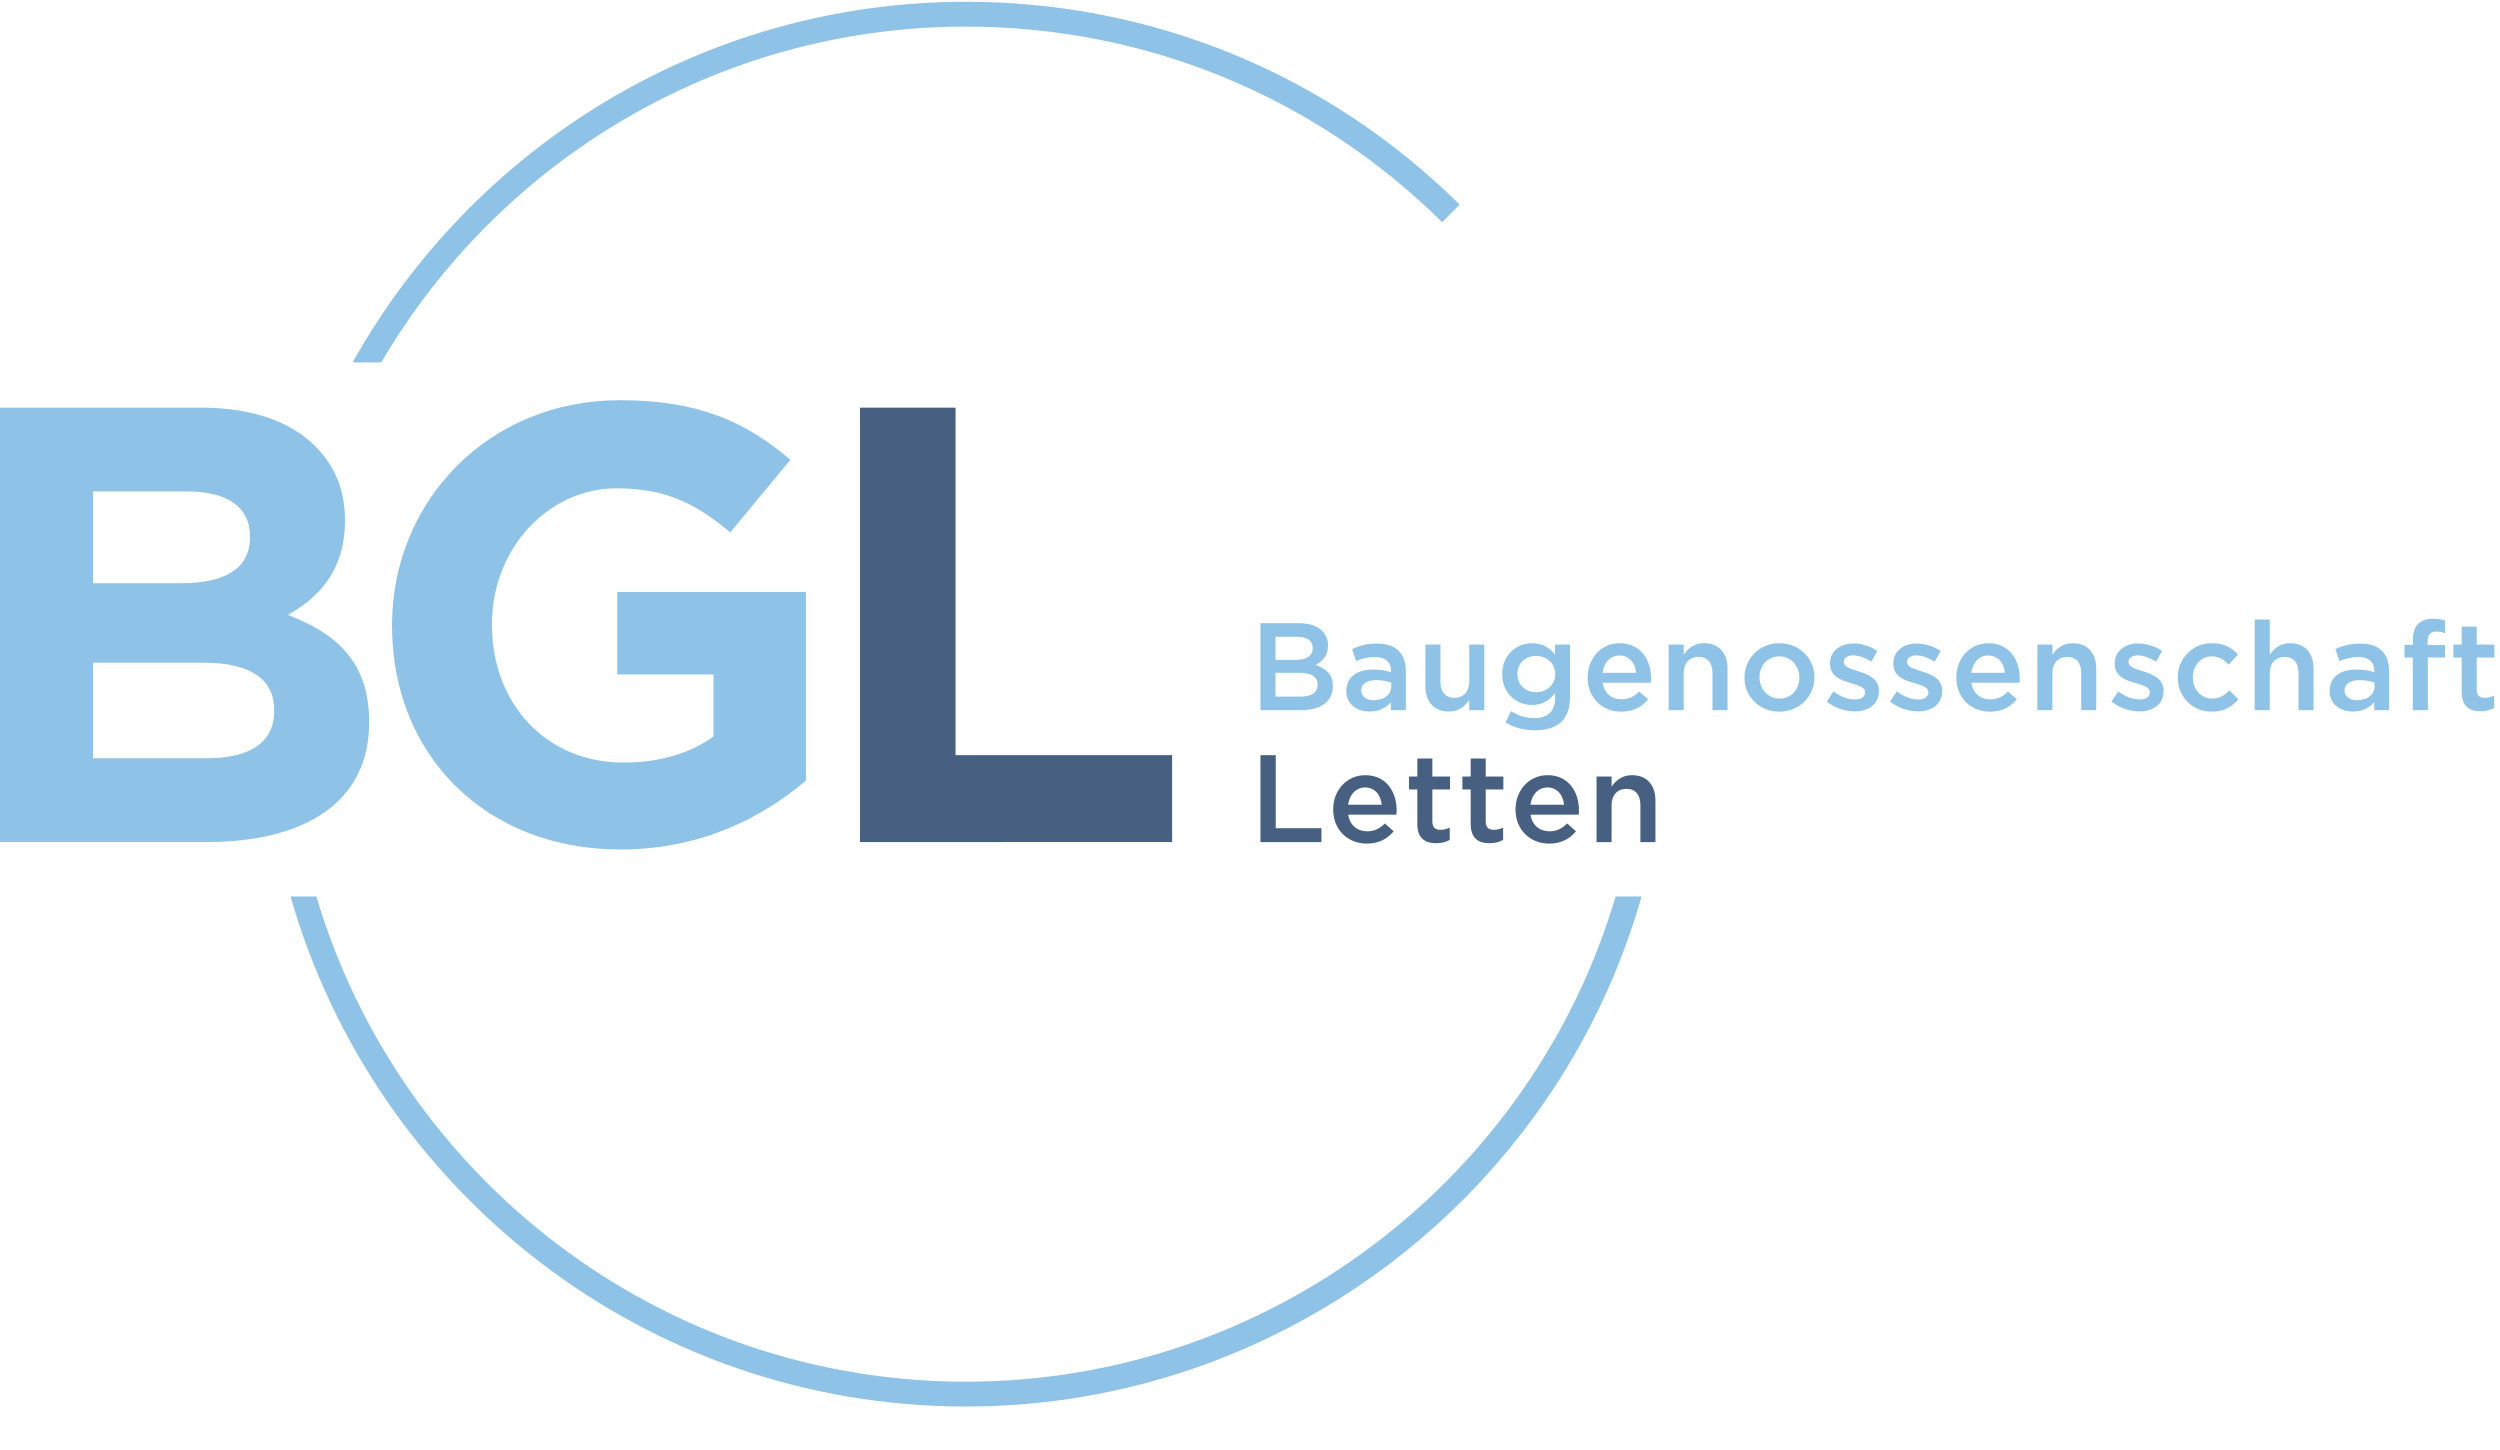 <?xml version="1.0" encoding="UTF-8" standalone="no"?>
<svg
   xmlns:dc="http://purl.org/dc/elements/1.1/"
   xmlns:cc="http://creativecommons.org/ns#"
   xmlns:rdf="http://www.w3.org/1999/02/22-rdf-syntax-ns#"
   xmlns:svg="http://www.w3.org/2000/svg"
   xmlns="http://www.w3.org/2000/svg"
   xmlns:sodipodi="http://sodipodi.sourceforge.net/DTD/sodipodi-0.dtd"
   xmlns:inkscape="http://www.inkscape.org/namespaces/inkscape"
   viewBox="0 0 362 210"
   height="210"
   width="362"
   xml:space="preserve"
   id="svg2"
   version="1.1"
   sodipodi:docname="BGL_Logo_CMYK.svg"
   inkscape:version="0.92.5 (2060ec1f9f, 2020-04-08)"><sodipodi:namedview
     pagecolor="#ffffff"
     bordercolor="#666666"
     borderopacity="1"
     objecttolerance="10"
     gridtolerance="10"
     guidetolerance="10"
     inkscape:pageopacity="0"
     inkscape:pageshadow="2"
     inkscape:window-width="2560"
     inkscape:window-height="1403"
     id="namedview66"
     showgrid="false"
     inkscape:zoom="2.0813735"
     inkscape:cx="63.173418"
     inkscape:cy="234.20089"
     inkscape:window-x="0"
     inkscape:window-y="0"
     inkscape:window-maximized="1"
     inkscape:current-layer="svg2" /><defs
     id="defs6"><clipPath
       id="clipPath18"
       clipPathUnits="userSpaceOnUse"><path
         id="path16"
         d="M 0,340.16 H 340.16 V 0 H 0 Z"
         inkscape:connector-curvature="0" /></clipPath></defs><g
     transform="matrix(1.333,0,0,-1.333,-56.658,346.605)"
     id="g10"><g
       id="g12"><g
         clip-path="url(#clipPath18)"
         id="g14"><g
           transform="translate(218.007,162.639)"
           id="g20"><path
             id="path22"
             style="fill:#8ec2e6;fill-opacity:1;fill-rule:nonzero;stroke:none"
             d="m 0,0 c -9.085,-30.72 -37.635,-52.71 -70.575,-52.71 -33.328,0 -61.536,22.272 -70.563,52.71 h -2.803 c 9.11,-31.943 38.54,-55.407 73.366,-55.407 34.42,0 64.223,23.159 73.39,55.407 z"
             inkscape:connector-curvature="0" /></g><g
           transform="translate(83.918,220.652)"
           id="g24"><path
             id="path26"
             style="fill:#8ec2e6;fill-opacity:1;fill-rule:nonzero;stroke:none"
             d="m 0,0 c 12.791,21.799 36.463,36.477 63.513,36.477 19.493,0 37.866,-7.547 51.736,-21.251 l 1.894,1.918 C 102.766,31.35 83.72,39.173 63.513,39.173 34.913,39.173 9.952,23.347 -3.11,0 Z"
             inkscape:connector-curvature="0" /></g><g
           transform="translate(64.948,177.651)"
           id="g28"><path
             id="path30"
             style="fill:#8ec2e6;fill-opacity:1;fill-rule:nonzero;stroke:none"
             d="m 0,0 c 4.578,0 7.34,1.619 7.34,5.125 v 0.134 c 0,3.17 -2.354,5.122 -7.678,5.122 H -12.339 V 0 Z m -2.768,19.011 c 4.582,0 7.482,1.483 7.482,4.987 v 0.134 c 0,3.102 -2.425,4.855 -6.806,4.855 h -10.247 v -9.976 z m -19.686,19.073 h 21.909 c 5.393,0 9.644,-1.48 12.335,-4.18 2.157,-2.155 3.236,-4.782 3.236,-8.021 v -0.132 c 0,-5.324 -2.829,-8.291 -6.201,-10.18 5.465,-2.09 8.827,-5.258 8.827,-11.596 V 3.845 C 17.652,-4.783 10.645,-9.1 0,-9.1 h -22.454 z"
             inkscape:connector-curvature="0" /></g><g
           transform="translate(85.092,192.011)"
           id="g32"><path
             id="path34"
             style="fill:#8ec2e6;fill-opacity:1;fill-rule:nonzero;stroke:none"
             d="m 0,0 v 0.134 c 0,13.411 10.448,24.401 24.739,24.401 8.494,0 13.614,-2.291 18.532,-6.472 l -6.536,-7.886 c -3.64,3.033 -6.875,4.786 -12.333,4.786 -7.552,0 -13.55,-6.672 -13.55,-14.694 V 0.134 c 0,-8.628 5.927,-14.963 14.291,-14.963 3.774,0 7.146,0.942 9.772,2.829 v 6.743 H 24.467 V 3.708 H 44.956 V -16.785 C 40.107,-20.896 33.432,-24.269 24.804,-24.269 10.109,-24.269 0,-13.952 0,0"
             inkscape:connector-curvature="0" /></g><g
           transform="translate(135.924,215.735)"
           id="g36"><path
             id="path38"
             style="fill:#476081;fill-opacity:1;fill-rule:nonzero;stroke:none"
             d="m 0,0 h 10.379 v -37.746 h 23.525 v -9.438 H 0 Z"
             inkscape:connector-curvature="0" /></g><g
           transform="translate(183.809,184.347)"
           id="g40"><path
             id="path42"
             style="fill:#8ec2e6;fill-opacity:1;fill-rule:nonzero;stroke:none"
             d="m 0,0 c 1.133,0 1.821,0.444 1.821,1.295 v 0.026 c 0,0.796 -0.633,1.269 -1.942,1.269 H -2.752 V 0 Z m -0.485,3.992 c 1.065,0 1.78,0.418 1.78,1.281 v 0.028 c 0,0.742 -0.594,1.2 -1.659,1.2 H -2.752 V 3.992 Z m -3.899,3.98 h 4.236 C 0.931,7.972 1.78,7.675 2.32,7.135 2.738,6.717 2.954,6.204 2.954,5.57 V 5.543 C 2.954,4.41 2.307,3.804 1.605,3.439 2.711,3.062 3.48,2.428 3.48,1.146 V 1.119 c 0,-1.686 -1.389,-2.59 -3.494,-2.59 h -4.37 z"
             inkscape:connector-curvature="0" /></g><g
           transform="translate(193.637,185.857)"
           id="g44"><path
             id="path46"
             style="fill:#8ec2e6;fill-opacity:1;fill-rule:nonzero;stroke:none"
             d="m 0,0 c -0.419,0.161 -0.998,0.283 -1.633,0.283 -1.024,0 -1.632,-0.419 -1.632,-1.106 v -0.028 c 0,-0.673 0.608,-1.051 1.376,-1.051 1.079,0 1.889,0.607 1.889,1.497 z m -0.041,-2.981 v 0.877 c -0.485,-0.581 -1.228,-1.026 -2.307,-1.026 -1.348,0 -2.535,0.769 -2.535,2.199 v 0.027 c 0,1.578 1.227,2.334 2.886,2.334 0.863,0 1.417,-0.122 1.97,-0.297 v 0.135 c 0,0.984 -0.62,1.524 -1.754,1.524 -0.796,0 -1.389,-0.176 -2.036,-0.445 l -0.446,1.308 c 0.783,0.351 1.551,0.594 2.711,0.594 2.105,0 3.13,-1.106 3.13,-3.009 v -4.221 z"
             inkscape:connector-curvature="0" /></g><g
           transform="translate(197.342,185.466)"
           id="g48"><path
             id="path50"
             style="fill:#8ec2e6;fill-opacity:1;fill-rule:nonzero;stroke:none"
             d="M 0,0 V 4.532 H 1.632 V 0.485 c 0,-1.105 0.554,-1.74 1.524,-1.74 0.945,0 1.606,0.661 1.606,1.768 V 4.532 H 6.394 V -2.59 H 4.762 v 1.107 C 4.303,-2.158 3.642,-2.738 2.536,-2.738 0.931,-2.738 0,-1.659 0,0"
             inkscape:connector-curvature="0" /></g><g
           transform="translate(211.446,186.774)"
           id="g52"><path
             id="path54"
             style="fill:#8ec2e6;fill-opacity:1;fill-rule:nonzero;stroke:none"
             d="m 0,0 v 0.026 c 0,1.174 -0.958,1.97 -2.091,1.97 -1.133,0 -2.023,-0.782 -2.023,-1.956 V 0.014 c 0,-1.174 0.903,-1.97 2.023,-1.97 C -0.958,-1.956 0,-1.146 0,0 m -5.409,-5.233 0.607,1.227 c 0.755,-0.473 1.565,-0.756 2.535,-0.756 1.457,0 2.253,0.756 2.253,2.186 v 0.553 c -0.593,-0.769 -1.335,-1.309 -2.508,-1.309 -1.673,0 -3.238,1.241 -3.238,3.332 v 0.026 c 0,2.105 1.578,3.346 3.238,3.346 1.2,0 1.942,-0.553 2.495,-1.214 v 1.066 h 1.631 v -5.665 c 0,-1.202 -0.309,-2.091 -0.903,-2.685 -0.647,-0.647 -1.645,-0.958 -2.927,-0.958 -1.173,0 -2.266,0.297 -3.183,0.851"
             inkscape:connector-curvature="0" /></g><g
           transform="translate(220.235,186.936)"
           id="g56"><path
             id="path58"
             style="fill:#8ec2e6;fill-opacity:1;fill-rule:nonzero;stroke:none"
             d="M 0,0 C -0.108,1.052 -0.729,1.875 -1.808,1.875 -2.806,1.875 -3.507,1.105 -3.655,0 Z M -5.274,-0.526 V -0.5 c 0,2.037 1.443,3.71 3.48,3.71 2.266,0 3.412,-1.78 3.412,-3.831 0,-0.149 -0.013,-0.297 -0.026,-0.458 h -5.234 c 0.175,-1.16 0.998,-1.808 2.05,-1.808 0.796,0 1.363,0.297 1.929,0.85 l 0.958,-0.85 c -0.675,-0.809 -1.606,-1.336 -2.914,-1.336 -2.064,0 -3.655,1.497 -3.655,3.697"
             inkscape:connector-curvature="0" /></g><g
           transform="translate(223.766,189.998)"
           id="g60"><path
             id="path62"
             style="fill:#8ec2e6;fill-opacity:1;fill-rule:nonzero;stroke:none"
             d="m 0,0 h 1.632 v -1.106 c 0.459,0.674 1.12,1.254 2.225,1.254 1.606,0 2.537,-1.079 2.537,-2.738 V -7.122 H 4.762 v 4.047 c 0,1.105 -0.554,1.74 -1.525,1.74 -0.944,0 -1.605,-0.661 -1.605,-1.768 V -7.122 H 0 Z"
             inkscape:connector-curvature="0" /></g><g
           transform="translate(237.964,186.397)"
           id="g64"><path
             id="path66"
             style="fill:#8ec2e6;fill-opacity:1;fill-rule:nonzero;stroke:none"
             d="M 0,0 V 0.027 C 0,1.281 -0.903,2.32 -2.185,2.32 -3.493,2.32 -4.329,1.295 -4.329,0.054 V 0.027 c 0,-1.241 0.903,-2.293 2.171,-2.293 C -0.836,-2.266 0,-1.228 0,0 m -5.962,0 v 0.027 c 0,2.036 1.619,3.723 3.804,3.723 2.185,0 3.791,-1.659 3.791,-3.696 V 0.027 c 0,-2.023 -1.619,-3.71 -3.818,-3.71 -2.171,0 -3.777,1.66 -3.777,3.683"
             inkscape:connector-curvature="0" /></g><g
           transform="translate(240.94,183.807)"
           id="g68"><path
             id="path70"
             style="fill:#8ec2e6;fill-opacity:1;fill-rule:nonzero;stroke:none"
             d="m 0,0 0.729,1.106 c 0.768,-0.58 1.604,-0.877 2.333,-0.877 0.701,0 1.106,0.297 1.106,0.769 V 1.025 C 4.168,1.578 3.412,1.767 2.576,2.023 1.524,2.32 0.351,2.752 0.351,4.114 v 0.028 c 0,1.348 1.119,2.171 2.536,2.171 0.889,0 1.861,-0.31 2.616,-0.809 L 4.855,4.344 C 4.168,4.762 3.439,5.018 2.846,5.018 2.212,5.018 1.848,4.721 1.848,4.303 V 4.276 C 1.848,3.764 2.616,3.548 3.453,3.278 4.491,2.954 5.665,2.482 5.665,1.2 V 1.174 c 0,-1.497 -1.16,-2.239 -2.644,-2.239 C 2.01,-1.065 0.89,-0.701 0,0"
             inkscape:connector-curvature="0" /></g><g
           transform="translate(247.815,183.807)"
           id="g72"><path
             id="path74"
             style="fill:#8ec2e6;fill-opacity:1;fill-rule:nonzero;stroke:none"
             d="m 0,0 0.729,1.106 c 0.768,-0.58 1.604,-0.877 2.333,-0.877 0.701,0 1.106,0.297 1.106,0.769 V 1.025 C 4.168,1.578 3.412,1.767 2.576,2.023 1.524,2.32 0.351,2.752 0.351,4.114 v 0.028 c 0,1.348 1.119,2.171 2.536,2.171 0.889,0 1.861,-0.31 2.616,-0.809 L 4.855,4.344 C 4.168,4.762 3.439,5.018 2.846,5.018 2.212,5.018 1.848,4.721 1.848,4.303 V 4.276 C 1.848,3.764 2.616,3.548 3.453,3.278 4.491,2.954 5.665,2.482 5.665,1.2 V 1.174 c 0,-1.497 -1.16,-2.239 -2.644,-2.239 C 2.01,-1.065 0.89,-0.701 0,0"
             inkscape:connector-curvature="0" /></g><g
           transform="translate(260.289,186.936)"
           id="g76"><path
             id="path78"
             style="fill:#8ec2e6;fill-opacity:1;fill-rule:nonzero;stroke:none"
             d="M 0,0 C -0.108,1.052 -0.729,1.875 -1.808,1.875 -2.806,1.875 -3.507,1.105 -3.655,0 Z M -5.274,-0.526 V -0.5 c 0,2.037 1.443,3.71 3.48,3.71 2.266,0 3.412,-1.78 3.412,-3.831 0,-0.149 -0.013,-0.297 -0.026,-0.458 h -5.235 c 0.176,-1.16 0.999,-1.808 2.051,-1.808 0.796,0 1.363,0.297 1.929,0.85 l 0.958,-0.85 c -0.675,-0.809 -1.606,-1.336 -2.914,-1.336 -2.064,0 -3.655,1.497 -3.655,3.697"
             inkscape:connector-curvature="0" /></g><g
           transform="translate(263.818,189.998)"
           id="g80"><path
             id="path82"
             style="fill:#8ec2e6;fill-opacity:1;fill-rule:nonzero;stroke:none"
             d="m 0,0 h 1.632 v -1.106 c 0.459,0.674 1.12,1.254 2.225,1.254 1.606,0 2.537,-1.079 2.537,-2.738 V -7.122 H 4.762 v 4.047 c 0,1.105 -0.554,1.74 -1.525,1.74 -0.944,0 -1.605,-0.661 -1.605,-1.768 V -7.122 H 0 Z"
             inkscape:connector-curvature="0" /></g><g
           transform="translate(271.867,183.807)"
           id="g84"><path
             id="path86"
             style="fill:#8ec2e6;fill-opacity:1;fill-rule:nonzero;stroke:none"
             d="m 0,0 0.729,1.106 c 0.768,-0.58 1.604,-0.877 2.333,-0.877 0.702,0 1.106,0.297 1.106,0.769 V 1.025 C 4.168,1.578 3.412,1.767 2.576,2.023 1.524,2.32 0.351,2.752 0.351,4.114 v 0.028 c 0,1.348 1.119,2.171 2.536,2.171 0.889,0 1.861,-0.31 2.616,-0.809 L 4.855,4.344 C 4.168,4.762 3.439,5.018 2.846,5.018 2.212,5.018 1.848,4.721 1.848,4.303 V 4.276 C 1.848,3.764 2.616,3.548 3.453,3.278 4.491,2.954 5.665,2.482 5.665,1.2 V 1.174 c 0,-1.497 -1.16,-2.239 -2.644,-2.239 C 2.01,-1.065 0.89,-0.701 0,0"
             inkscape:connector-curvature="0" /></g><g
           transform="translate(279.065,186.397)"
           id="g88"><path
             id="path90"
             style="fill:#8ec2e6;fill-opacity:1;fill-rule:nonzero;stroke:none"
             d="M 0,0 V 0.027 C 0,2.051 1.564,3.75 3.696,3.75 5.045,3.75 5.881,3.251 6.542,2.522 L 5.53,1.43 C 5.031,1.956 4.506,2.32 3.683,2.32 2.495,2.32 1.632,1.295 1.632,0.054 V 0.027 c 0,-1.268 0.877,-2.293 2.132,-2.293 0.768,0 1.335,0.365 1.847,0.89 L 6.597,-2.347 C 5.895,-3.129 5.072,-3.683 3.683,-3.683 1.564,-3.683 0,-2.023 0,0"
             inkscape:connector-curvature="0" /></g><g
           transform="translate(287.425,192.723)"
           id="g92"><path
             id="path94"
             style="fill:#8ec2e6;fill-opacity:1;fill-rule:nonzero;stroke:none"
             d="m 0,0 h 1.632 v -3.831 c 0.459,0.675 1.119,1.255 2.225,1.255 1.606,0 2.537,-1.079 2.537,-2.738 V -9.847 H 4.762 V -5.8 c 0,1.106 -0.554,1.74 -1.525,1.74 -0.944,0 -1.605,-0.661 -1.605,-1.767 v -4.02 H 0 Z"
             inkscape:connector-curvature="0" /></g><g
           transform="translate(300.45,185.857)"
           id="g96"><path
             id="path98"
             style="fill:#8ec2e6;fill-opacity:1;fill-rule:nonzero;stroke:none"
             d="m 0,0 c -0.419,0.161 -0.999,0.283 -1.633,0.283 -1.024,0 -1.632,-0.419 -1.632,-1.106 v -0.028 c 0,-0.673 0.608,-1.051 1.376,-1.051 1.079,0 1.889,0.607 1.889,1.497 z m -0.041,-2.981 v 0.877 c -0.485,-0.581 -1.228,-1.026 -2.307,-1.026 -1.348,0 -2.536,0.769 -2.536,2.199 v 0.027 c 0,1.578 1.228,2.334 2.887,2.334 0.863,0 1.417,-0.122 1.97,-0.297 v 0.135 c 0,0.984 -0.62,1.524 -1.754,1.524 -0.796,0 -1.389,-0.176 -2.036,-0.445 l -0.446,1.308 c 0.783,0.351 1.551,0.594 2.711,0.594 2.105,0 3.13,-1.106 3.13,-3.009 v -4.221 z"
             inkscape:connector-curvature="0" /></g><g
           transform="translate(304.601,188.595)"
           id="g100"><path
             id="path102"
             style="fill:#8ec2e6;fill-opacity:1;fill-rule:nonzero;stroke:none"
             d="M 0,0 H -0.904 V 1.363 H 0 v 0.512 c 0,0.796 0.202,1.39 0.58,1.768 0.377,0.378 0.903,0.566 1.605,0.566 0.566,0 0.958,-0.081 1.322,-0.188 V 2.645 C 3.183,2.752 2.899,2.819 2.549,2.819 1.929,2.819 1.604,2.482 1.604,1.74 V 1.35 H 3.493 V 0 H 1.632 V -5.719 H 0 Z"
             inkscape:connector-curvature="0" /></g><g
           transform="translate(309.911,184.846)"
           id="g104"><path
             id="path106"
             style="fill:#8ec2e6;fill-opacity:1;fill-rule:nonzero;stroke:none"
             d="M 0,0 V 3.749 H -0.903 V 5.152 H 0 V 7.108 H 1.632 V 5.152 H 3.548 V 3.749 H 1.632 V 0.256 c 0,-0.634 0.324,-0.891 0.877,-0.891 0.364,0 0.688,0.081 1.012,0.243 V -1.727 C 3.116,-1.956 2.657,-2.091 2.051,-2.091 0.85,-2.091 0,-1.565 0,0"
             inkscape:connector-curvature="0" /></g><g
           transform="translate(179.425,177.985)"
           id="g108"><path
             id="path110"
             style="fill:#476081;fill-opacity:1;fill-rule:nonzero;stroke:none"
             d="m 0,0 h 1.659 v -7.932 h 4.964 v -1.51 H 0 Z"
             inkscape:connector-curvature="0" /></g><g
           transform="translate(192.599,172.603)"
           id="g112"><path
             id="path114"
             style="fill:#476081;fill-opacity:1;fill-rule:nonzero;stroke:none"
             d="M 0,0 C -0.108,1.052 -0.729,1.874 -1.808,1.874 -2.806,1.874 -3.507,1.105 -3.655,0 Z m -5.274,-0.526 v 0.027 c 0,2.036 1.443,3.709 3.48,3.709 2.266,0 3.412,-1.78 3.412,-3.831 0,-0.149 -0.013,-0.297 -0.026,-0.458 h -5.234 c 0.175,-1.16 0.998,-1.808 2.05,-1.808 0.796,0 1.363,0.297 1.929,0.85 l 0.958,-0.85 c -0.675,-0.809 -1.606,-1.336 -2.914,-1.336 -2.064,0 -3.655,1.497 -3.655,3.697"
             inkscape:connector-curvature="0" /></g><g
           transform="translate(196.465,170.513)"
           id="g116"><path
             id="path118"
             style="fill:#476081;fill-opacity:1;fill-rule:nonzero;stroke:none"
             d="M 0,0 V 3.75 H -0.903 V 5.152 H 0 V 7.108 H 1.632 V 5.152 H 3.548 V 3.75 H 1.632 V 0.256 c 0,-0.634 0.324,-0.891 0.877,-0.891 0.364,0 0.688,0.081 1.012,0.243 V -1.727 C 3.116,-1.956 2.657,-2.091 2.051,-2.091 0.85,-2.091 0,-1.565 0,0"
             inkscape:connector-curvature="0" /></g><g
           transform="translate(202.262,170.513)"
           id="g120"><path
             id="path122"
             style="fill:#476081;fill-opacity:1;fill-rule:nonzero;stroke:none"
             d="M 0,0 V 3.75 H -0.903 V 5.152 H 0 V 7.108 H 1.632 V 5.152 H 3.548 V 3.75 H 1.632 V 0.256 c 0,-0.634 0.324,-0.891 0.877,-0.891 0.364,0 0.688,0.081 1.012,0.243 V -1.727 C 3.116,-1.956 2.657,-2.091 2.051,-2.091 0.85,-2.091 0,-1.565 0,0"
             inkscape:connector-curvature="0" /></g><g
           transform="translate(212.404,172.603)"
           id="g124"><path
             id="path126"
             style="fill:#476081;fill-opacity:1;fill-rule:nonzero;stroke:none"
             d="M 0,0 C -0.108,1.052 -0.729,1.874 -1.808,1.874 -2.806,1.874 -3.507,1.105 -3.655,0 Z m -5.274,-0.526 v 0.027 c 0,2.036 1.443,3.709 3.48,3.709 2.266,0 3.412,-1.78 3.412,-3.831 0,-0.149 -0.013,-0.297 -0.026,-0.458 h -5.235 c 0.176,-1.16 0.999,-1.808 2.051,-1.808 0.796,0 1.363,0.297 1.929,0.85 l 0.958,-0.85 c -0.675,-0.809 -1.606,-1.336 -2.914,-1.336 -2.064,0 -3.655,1.497 -3.655,3.697"
             inkscape:connector-curvature="0" /></g><g
           transform="translate(215.934,175.665)"
           id="g128"><path
             id="path130"
             style="fill:#476081;fill-opacity:1;fill-rule:nonzero;stroke:none"
             d="m 0,0 h 1.632 v -1.106 c 0.459,0.674 1.12,1.254 2.225,1.254 1.606,0 2.537,-1.079 2.537,-2.738 V -7.122 H 4.762 v 4.047 c 0,1.105 -0.554,1.74 -1.525,1.74 -0.944,0 -1.605,-0.661 -1.605,-1.768 V -7.122 H 0 Z"
             inkscape:connector-curvature="0" /></g></g></g></g></svg>